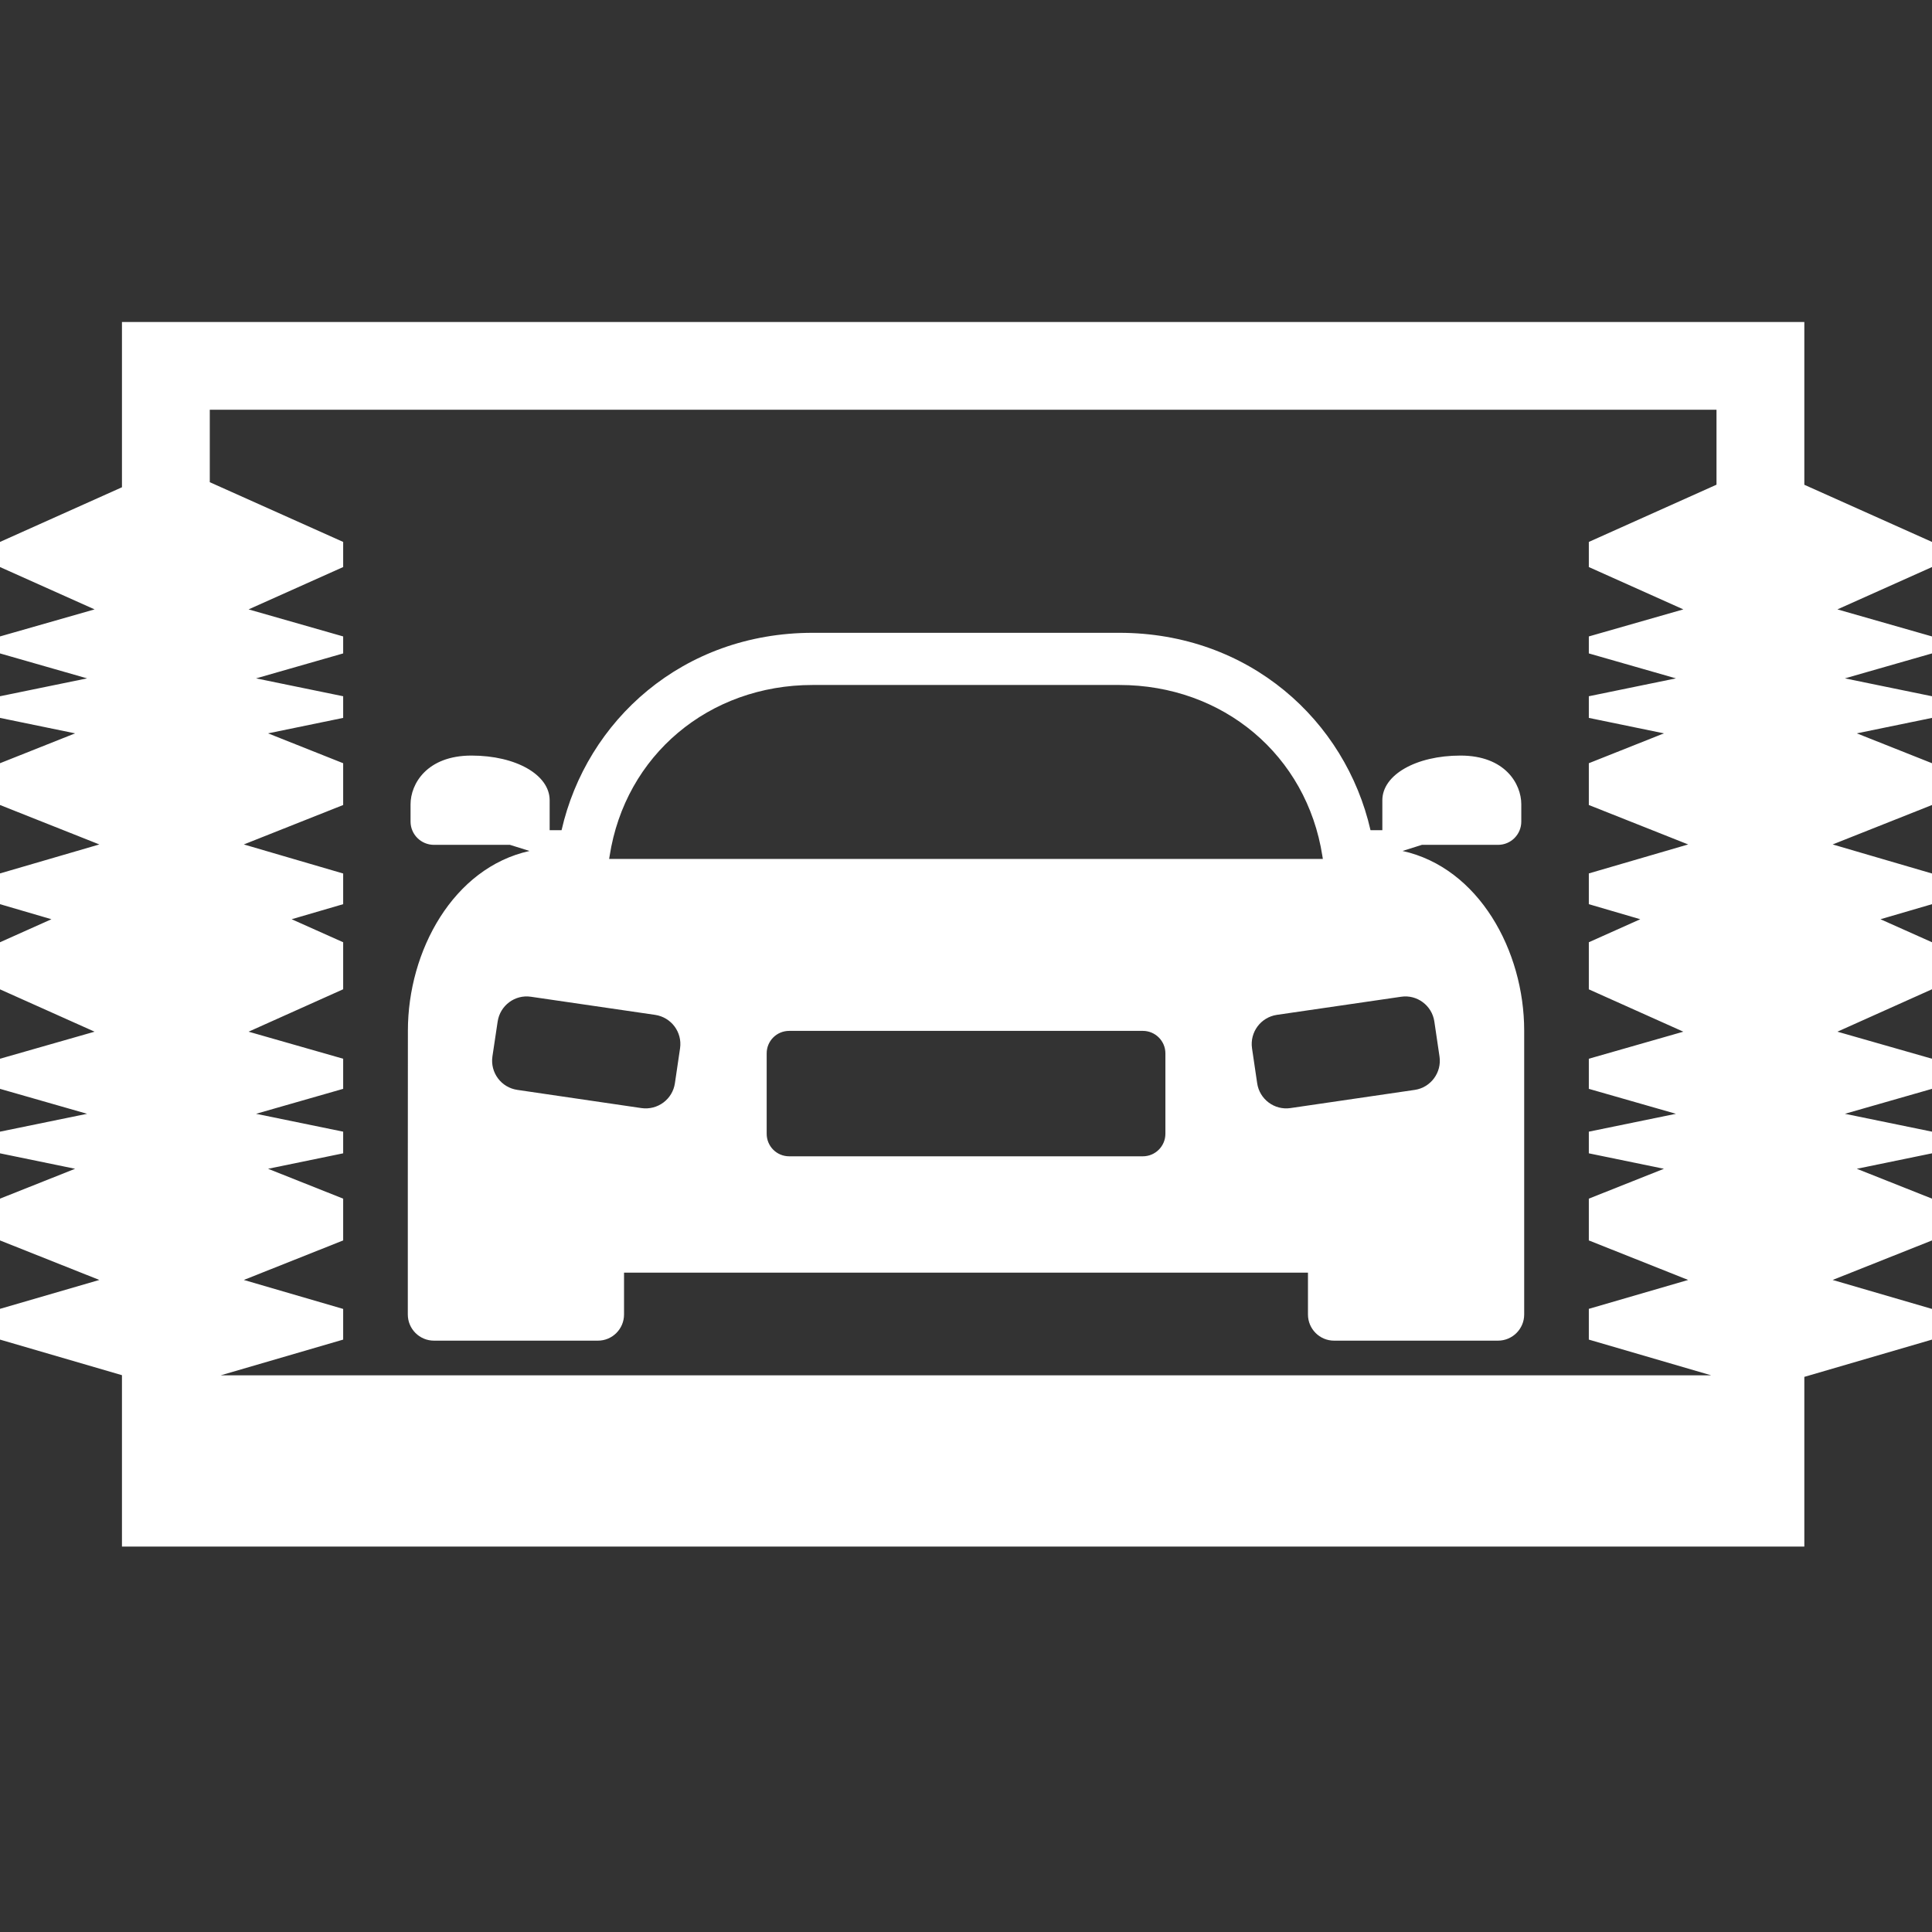 <?xml version="1.0" encoding="UTF-8"?> <svg xmlns="http://www.w3.org/2000/svg" width="24" height="24" viewBox="0 0 24 24"><rect x="0" y="0" width="24" height="24" fill="#333333" stroke="none"/><path fill="#FFF" d="M22.414,4 L22.414,6.022 L24,6.732 L24,7.044 L22.825,7.57 L24,7.906 L24,8.117 L22.918,8.427 L24,8.649 L24,8.918 L23.066,9.11 L24,9.481 L24,10 L22.766,10.49 L24,10.851 L24,11.232 L23.36,11.419 L24,11.705 L24,12.289 L22.825,12.816 L24,13.152 L24,13.526 L22.918,13.836 L24,14.058 L24,14.327 L23.066,14.519 L24,14.89 L24,15.409 L22.766,15.9 L24,16.26 L24,16.641 L22.414,17.104 L22.414,19.212 L1.515,19.212 L1.515,17.083 L-1.75145749e-06,16.641 L-1.75145749e-06,16.259 L1.234,15.9 L-1.75145749e-06,15.409 L-1.75145749e-06,14.89 L0.933,14.519 L-1.75145749e-06,14.327 L-1.75145749e-06,14.058 L1.082,13.836 L-1.75145749e-06,13.526 L-1.75145749e-06,13.152 L1.175,12.816 L-1.75145749e-06,12.29 L-1.75145749e-06,11.705 L0.639,11.419 L-1.75145749e-06,11.232 L-1.75145749e-06,10.85 L1.234,10.49 L-1.75145749e-06,10 L-1.75145749e-06,9.481 L0.933,9.11 L-1.75145749e-06,8.918 L-1.75145749e-06,8.649 L1.082,8.427 L-1.75145749e-06,8.117 L-1.75145749e-06,7.906 L1.175,7.57 L-1.75145749e-06,7.044 L-1.75145749e-06,6.732 L1.515,6.053 L1.515,4 L22.414,4 Z M21.323,5.09 L2.606,5.09 L2.606,5.99 L4.263,6.732 L4.263,7.044 L3.088,7.57 L4.263,7.906 L4.263,8.117 L3.181,8.427 L4.263,8.649 L4.263,8.918 L3.33,9.11 L4.263,9.481 L4.263,10 L3.029,10.49 L4.263,10.851 L4.263,11.232 L3.623,11.419 L4.263,11.705 L4.263,12.289 L3.088,12.816 L4.263,13.152 L4.263,13.526 L3.181,13.836 L4.263,14.058 L4.263,14.327 L3.33,14.519 L4.263,14.89 L4.263,15.409 L3.029,15.9 L4.263,16.26 L4.263,16.641 L2.741,17.085 L21.258,17.085 L19.737,16.641 L19.737,16.259 L20.971,15.9 L19.737,15.409 L19.737,14.89 L20.67,14.519 L19.737,14.327 L19.737,14.058 L20.819,13.836 L19.737,13.526 L19.737,13.152 L20.911,12.816 L19.737,12.29 L19.737,11.705 L20.376,11.419 L19.737,11.232 L19.737,10.85 L20.971,10.49 L19.737,10 L19.737,9.481 L20.67,9.11 L19.737,8.918 L19.737,8.649 L20.819,8.427 L19.737,8.117 L19.737,7.906 L20.911,7.57 L19.737,7.044 L19.737,6.732 L21.323,6.021 L21.323,5.09 Z M13.904,7.861 C15.519,7.861 16.714,8.951 17.025,10.313 L17.172,10.313 L17.172,9.941 C17.172,9.626 17.589,9.386 18.143,9.386 C18.698,9.386 18.898,9.739 18.898,9.991 L18.898,10.206 C18.898,10.365 18.77,10.495 18.609,10.495 L17.663,10.495 L17.423,10.571 C18.37,10.78 18.934,11.811 18.934,12.803 L18.934,16.329 C18.934,16.508 18.788,16.654 18.609,16.654 L16.572,16.654 C16.393,16.654 16.248,16.508 16.248,16.329 L16.248,15.809 L7.752,15.809 L7.752,16.329 C7.752,16.508 7.607,16.654 7.428,16.654 L5.391,16.654 C5.211,16.654 5.066,16.508 5.066,16.329 L5.066,14.897 C5.066,14.823 5.066,14.747 5.066,14.67 L5.067,12.803 C5.067,11.811 5.631,10.78 6.578,10.571 L6.335,10.495 L5.391,10.495 C5.23,10.495 5.1,10.365 5.1,10.206 L5.1,9.991 C5.1,9.739 5.302,9.386 5.857,9.386 C6.412,9.386 6.828,9.626 6.828,9.941 L6.828,10.313 L6.976,10.313 C7.286,8.951 8.48,7.861 10.096,7.861 Z M14.197,12.806 L9.804,12.806 C9.648,12.806 9.524,12.931 9.524,13.085 L9.524,14.084 C9.524,14.239 9.648,14.364 9.804,14.364 L14.197,14.364 C14.351,14.364 14.477,14.239 14.477,14.084 L14.477,13.085 C14.477,12.931 14.351,12.806 14.197,12.806 Z M17.479,12.378 L17.405,12.382 L15.861,12.607 C15.662,12.637 15.524,12.822 15.553,13.022 L15.617,13.456 C15.646,13.656 15.832,13.794 16.03,13.765 L17.575,13.539 C17.772,13.51 17.912,13.324 17.882,13.124 L17.818,12.69 C17.789,12.491 17.603,12.352 17.405,12.382 Z M6.596,12.382 C6.396,12.352 6.212,12.491 6.182,12.69 L6.117,13.124 C6.088,13.324 6.226,13.51 6.427,13.539 L7.968,13.765 C8.169,13.794 8.355,13.656 8.384,13.456 L8.448,13.022 C8.477,12.822 8.339,12.637 8.138,12.607 Z M13.904,8.509 L10.096,8.509 C8.805,8.509 7.767,9.382 7.573,10.633 L7.567,10.67 L16.433,10.67 L16.427,10.633 C16.232,9.382 15.195,8.509 13.904,8.509 Z"></path></svg> 